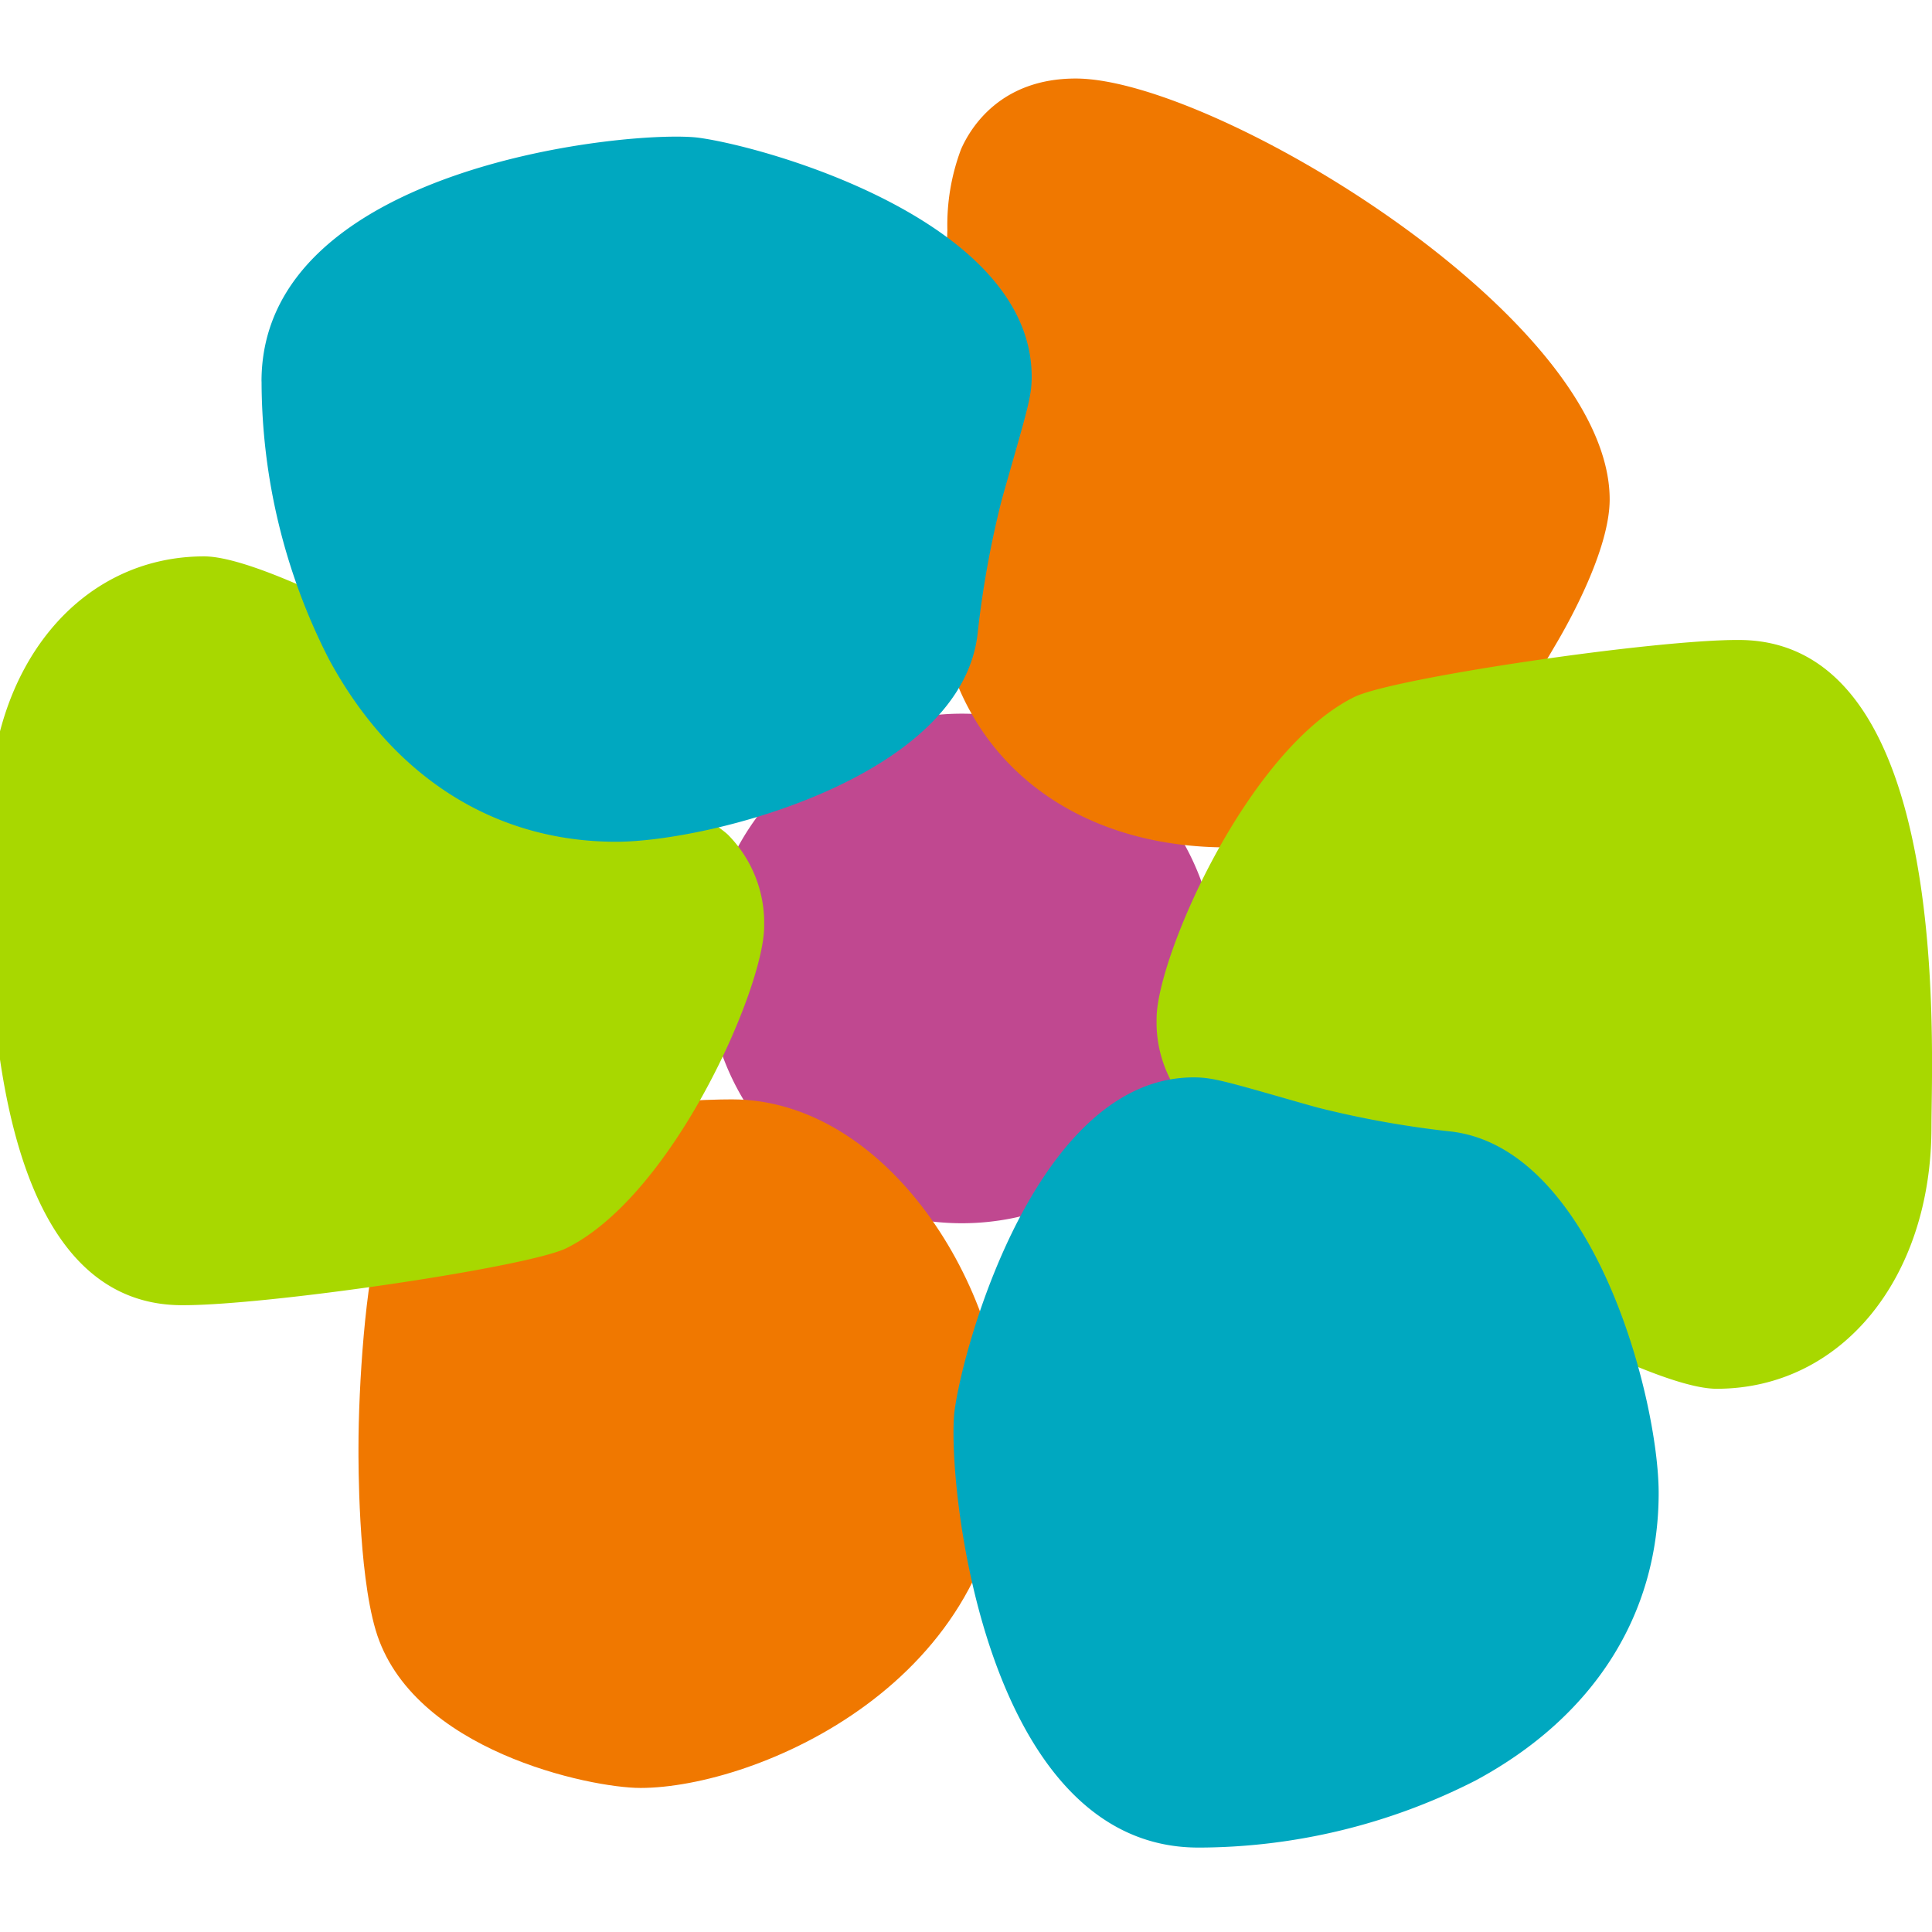 <svg xmlns="http://www.w3.org/2000/svg" xmlns:xlink="http://www.w3.org/1999/xlink" width="173" height="173" viewBox="0 0 173 173"><defs><clipPath id="a"><rect width="173" height="173" transform="translate(8266 464.063)" fill="#fff" stroke="#707070" stroke-width="1"/></clipPath><clipPath id="b"><rect width="60.316" height="68.846" fill="none"/></clipPath><clipPath id="c"><rect width="57.885" height="61.658" fill="none"/></clipPath><clipPath id="d"><rect width="69.438" height="67.051" fill="none"/></clipPath><clipPath id="f"><rect width="63.14" height="68.966" fill="none"/></clipPath><clipPath id="g"><rect width="68.966" height="63.14" fill="none"/></clipPath></defs><g transform="translate(-8266 -464.063)" clip-path="url(#a)"><g transform="translate(8264.988 471.097)"><path d="M210.579,168.638a22.815,22.815,0,1,1-22.815-22.815,22.815,22.815,0,0,1,22.815,22.815" transform="translate(-100.619 -88.952)" fill="#c04890"/><g transform="translate(84.833)" style="mix-blend-mode:darken;isolation:isolate"><g transform="translate(0)"><g clip-path="url(#b)"><path d="M243.622,68.846c-11.935,0-21.135-5.861-24.61-15.678-1.208-3.5-1.635-7.336-1.452-12.892l.972-26.7a19.238,19.238,0,0,1,1.223-7.246c.835-1.9,3.508-6.332,10.27-6.332,12.369,0,47.811,21.39,47.811,37.687,0,4.533-3.735,11.154-4.879,13.076-2.578,4.421-10.548,18.083-29.334,18.083" transform="translate(-217.52)" fill="#f07800"/></g></g></g><g transform="translate(33.116 91.408)" style="mix-blend-mode:darken;isolation:isolate"><g transform="translate(0 0)"><g clip-path="url(#c)"><path d="M110.141,296.036c-4.411,0-20.506-3.306-23.7-14.153-1.577-5.361-1.533-15.187-1.533-16.287,0-5.561.615-14.95,1.928-19.209l0,0c2.922-11.312,27.484-12.008,31.511-12.008,13.837,0,24.45,16.763,24.45,30.619,0,21.606-22.3,31.039-32.656,31.039" transform="translate(-84.913 -234.378)" fill="#f07800"/></g></g></g><g transform="translate(104.577 50.271)" style="mix-blend-mode:darken;isolation:isolate"><g transform="translate(0 0)"><g clip-path="url(#d)"><path d="M337.53,172.52c0,13.577-8.091,23.432-19.238,23.432-8.894,0-44.8-22.816-46.926-24.943a11.225,11.225,0,0,1-3.221-8.192c0-5.472,8.088-24.023,17.685-28.8,3.475-1.729,27.249-5.206,34.619-5.115,18.972.234,17.082,36.509,17.082,43.617" transform="translate(-268.144 -128.9)" fill="#a8d800"/></g></g></g><g transform="translate(0 42.787)" style="mix-blend-mode:darken;isolation:isolate"><g transform="translate(0 0)"><g clip-path="url(#d)"><path d="M.052,133.143c0-13.577,8.091-23.432,19.238-23.432,8.894,0,44.8,22.816,46.926,24.944a11.223,11.223,0,0,1,3.221,8.192c0,5.472-8.088,24.023-17.685,28.8-3.476,1.73-27.249,5.206-34.619,5.115C-1.838,176.526.052,140.251.052,133.143" transform="translate(0 -109.711)" fill="#a8d800"/></g></g></g><g transform="translate(86.392 89.441)" style="mix-blend-mode:darken;isolation:isolate"><g transform="translate(0 0)"><g clip-path="url(#f)"><path d="M243.435,298.3c-19.453,0-22.585-33.563-21.814-39.185.849-6.183,7.517-29.78,21.4-29.78,1.58,0,2.676.3,8.227,1.889,1.137.326,2.695.772,3.088.867a87.93,87.93,0,0,0,11.479,2.064c13.071,1.246,18.846,24.09,18.846,32.39,0,10.914-5.821,20.058-16.389,25.747a54.788,54.788,0,0,1-24.833,6.01" transform="translate(-221.517 -229.336)" fill="#00a8c0"/></g></g></g><g transform="translate(24.429 5.201)" style="mix-blend-mode:darken;isolation:isolate"><g transform="translate(0 0)"><g clip-path="url(#g)"><path d="M62.638,35.255c0-19.453,33.563-22.585,39.185-21.814,6.183.849,29.78,7.517,29.78,21.4,0,1.58-.3,2.676-1.889,8.227-.326,1.137-.772,2.695-.867,3.088a87.933,87.933,0,0,0-2.064,11.479C125.539,70.7,102.7,76.477,94.4,76.477c-10.914,0-20.058-5.821-25.747-16.389a54.788,54.788,0,0,1-6.01-24.833" transform="translate(-62.638 -13.337)" fill="#00a8c0"/></g></g></g><rect width="174.014" height="158.407" fill="none"/><rect width="174.014" height="158.407" fill="none"/></g></g></svg>